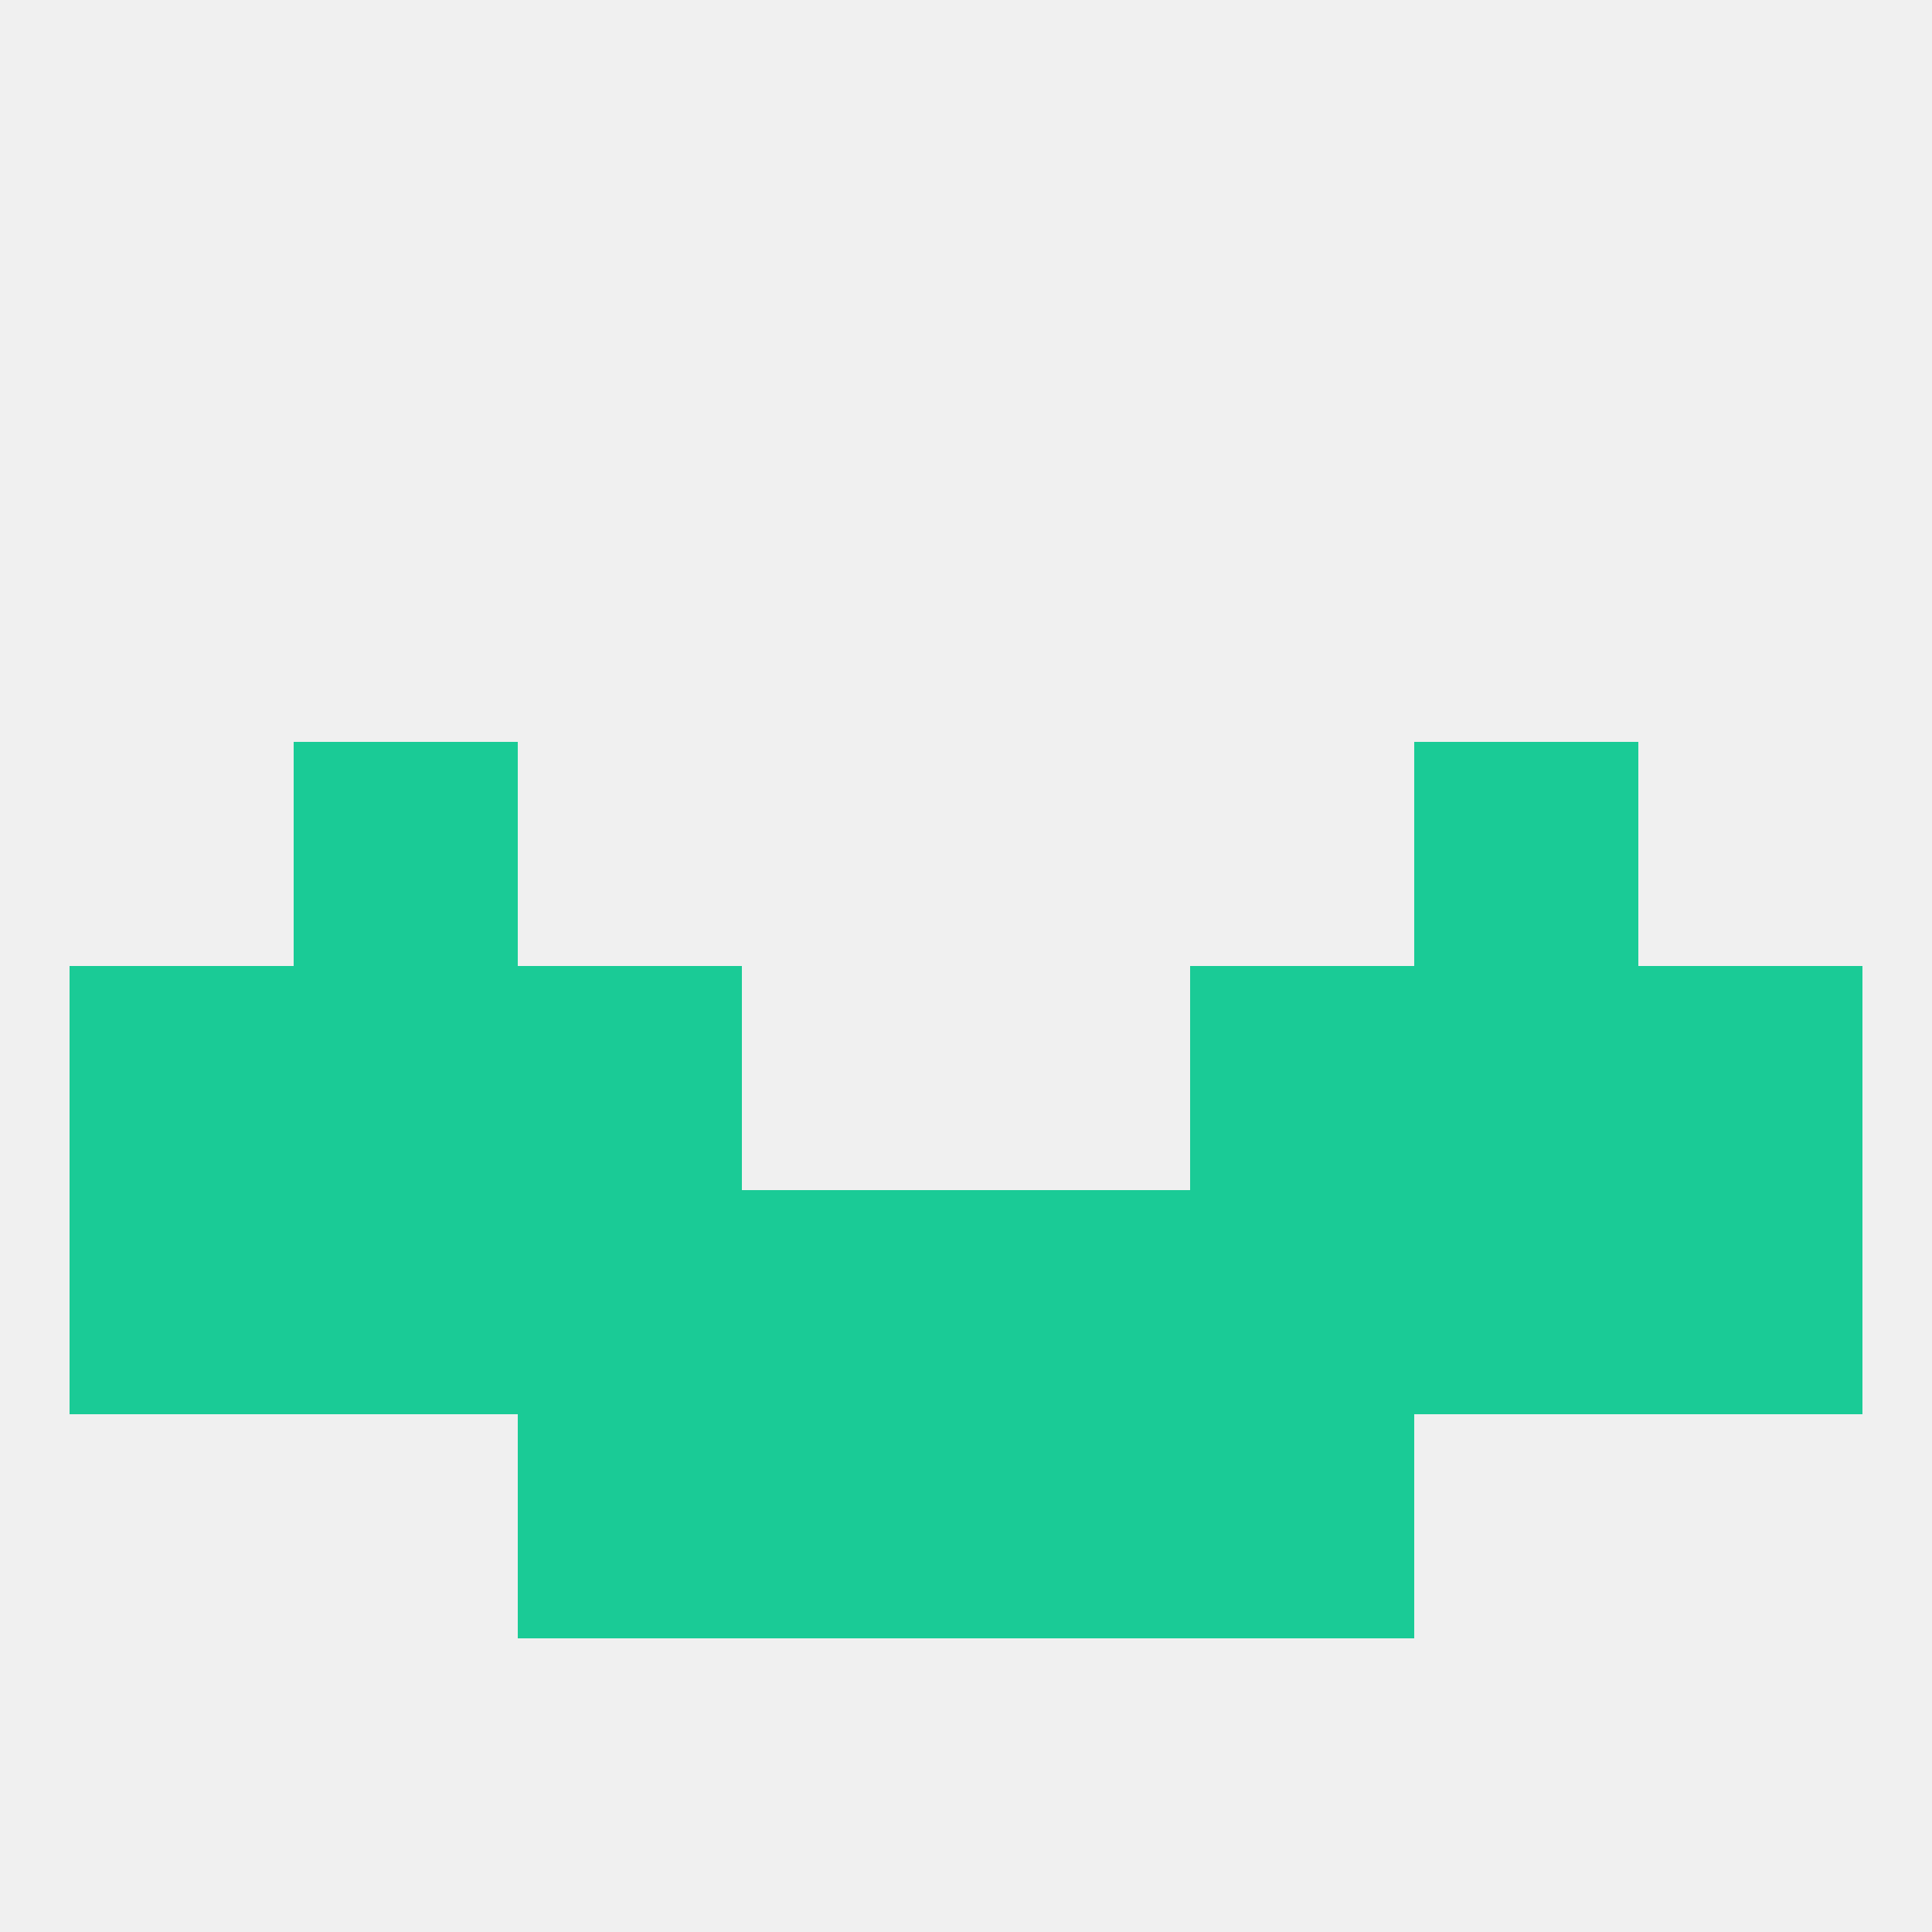 
<!--   <?xml version="1.0"?> -->
<svg version="1.1" baseprofile="full" xmlns="http://www.w3.org/2000/svg" xmlns:xlink="http://www.w3.org/1999/xlink" xmlns:ev="http://www.w3.org/2001/xml-events" width="250" height="250" viewBox="0 0 250 250" >
	<rect width="100%" height="100%" fill="rgba(240,240,240,255)"/>

	<rect x="67" y="125" width="29" height="29" fill="rgba(26,203,150,255)"/>
	<rect x="154" y="125" width="29" height="29" fill="rgba(26,203,150,255)"/>
	<rect x="9" y="125" width="29" height="29" fill="rgba(26,203,150,255)"/>
	<rect x="212" y="125" width="29" height="29" fill="rgba(26,203,150,255)"/>
	<rect x="38" y="125" width="29" height="29" fill="rgba(26,203,150,255)"/>
	<rect x="183" y="125" width="29" height="29" fill="rgba(26,203,150,255)"/>
	<rect x="38" y="154" width="29" height="29" fill="rgba(26,203,150,255)"/>
	<rect x="9" y="154" width="29" height="29" fill="rgba(26,203,150,255)"/>
	<rect x="96" y="154" width="29" height="29" fill="rgba(26,203,150,255)"/>
	<rect x="67" y="154" width="29" height="29" fill="rgba(26,203,150,255)"/>
	<rect x="154" y="154" width="29" height="29" fill="rgba(26,203,150,255)"/>
	<rect x="183" y="154" width="29" height="29" fill="rgba(26,203,150,255)"/>
	<rect x="212" y="154" width="29" height="29" fill="rgba(26,203,150,255)"/>
	<rect x="125" y="154" width="29" height="29" fill="rgba(26,203,150,255)"/>
	<rect x="67" y="183" width="29" height="29" fill="rgba(26,203,150,255)"/>
	<rect x="154" y="183" width="29" height="29" fill="rgba(26,203,150,255)"/>
	<rect x="96" y="183" width="29" height="29" fill="rgba(26,203,150,255)"/>
	<rect x="125" y="183" width="29" height="29" fill="rgba(26,203,150,255)"/>
	<rect x="38" y="96" width="29" height="29" fill="rgba(26,203,150,255)"/>
	<rect x="183" y="96" width="29" height="29" fill="rgba(26,203,150,255)"/>
</svg>